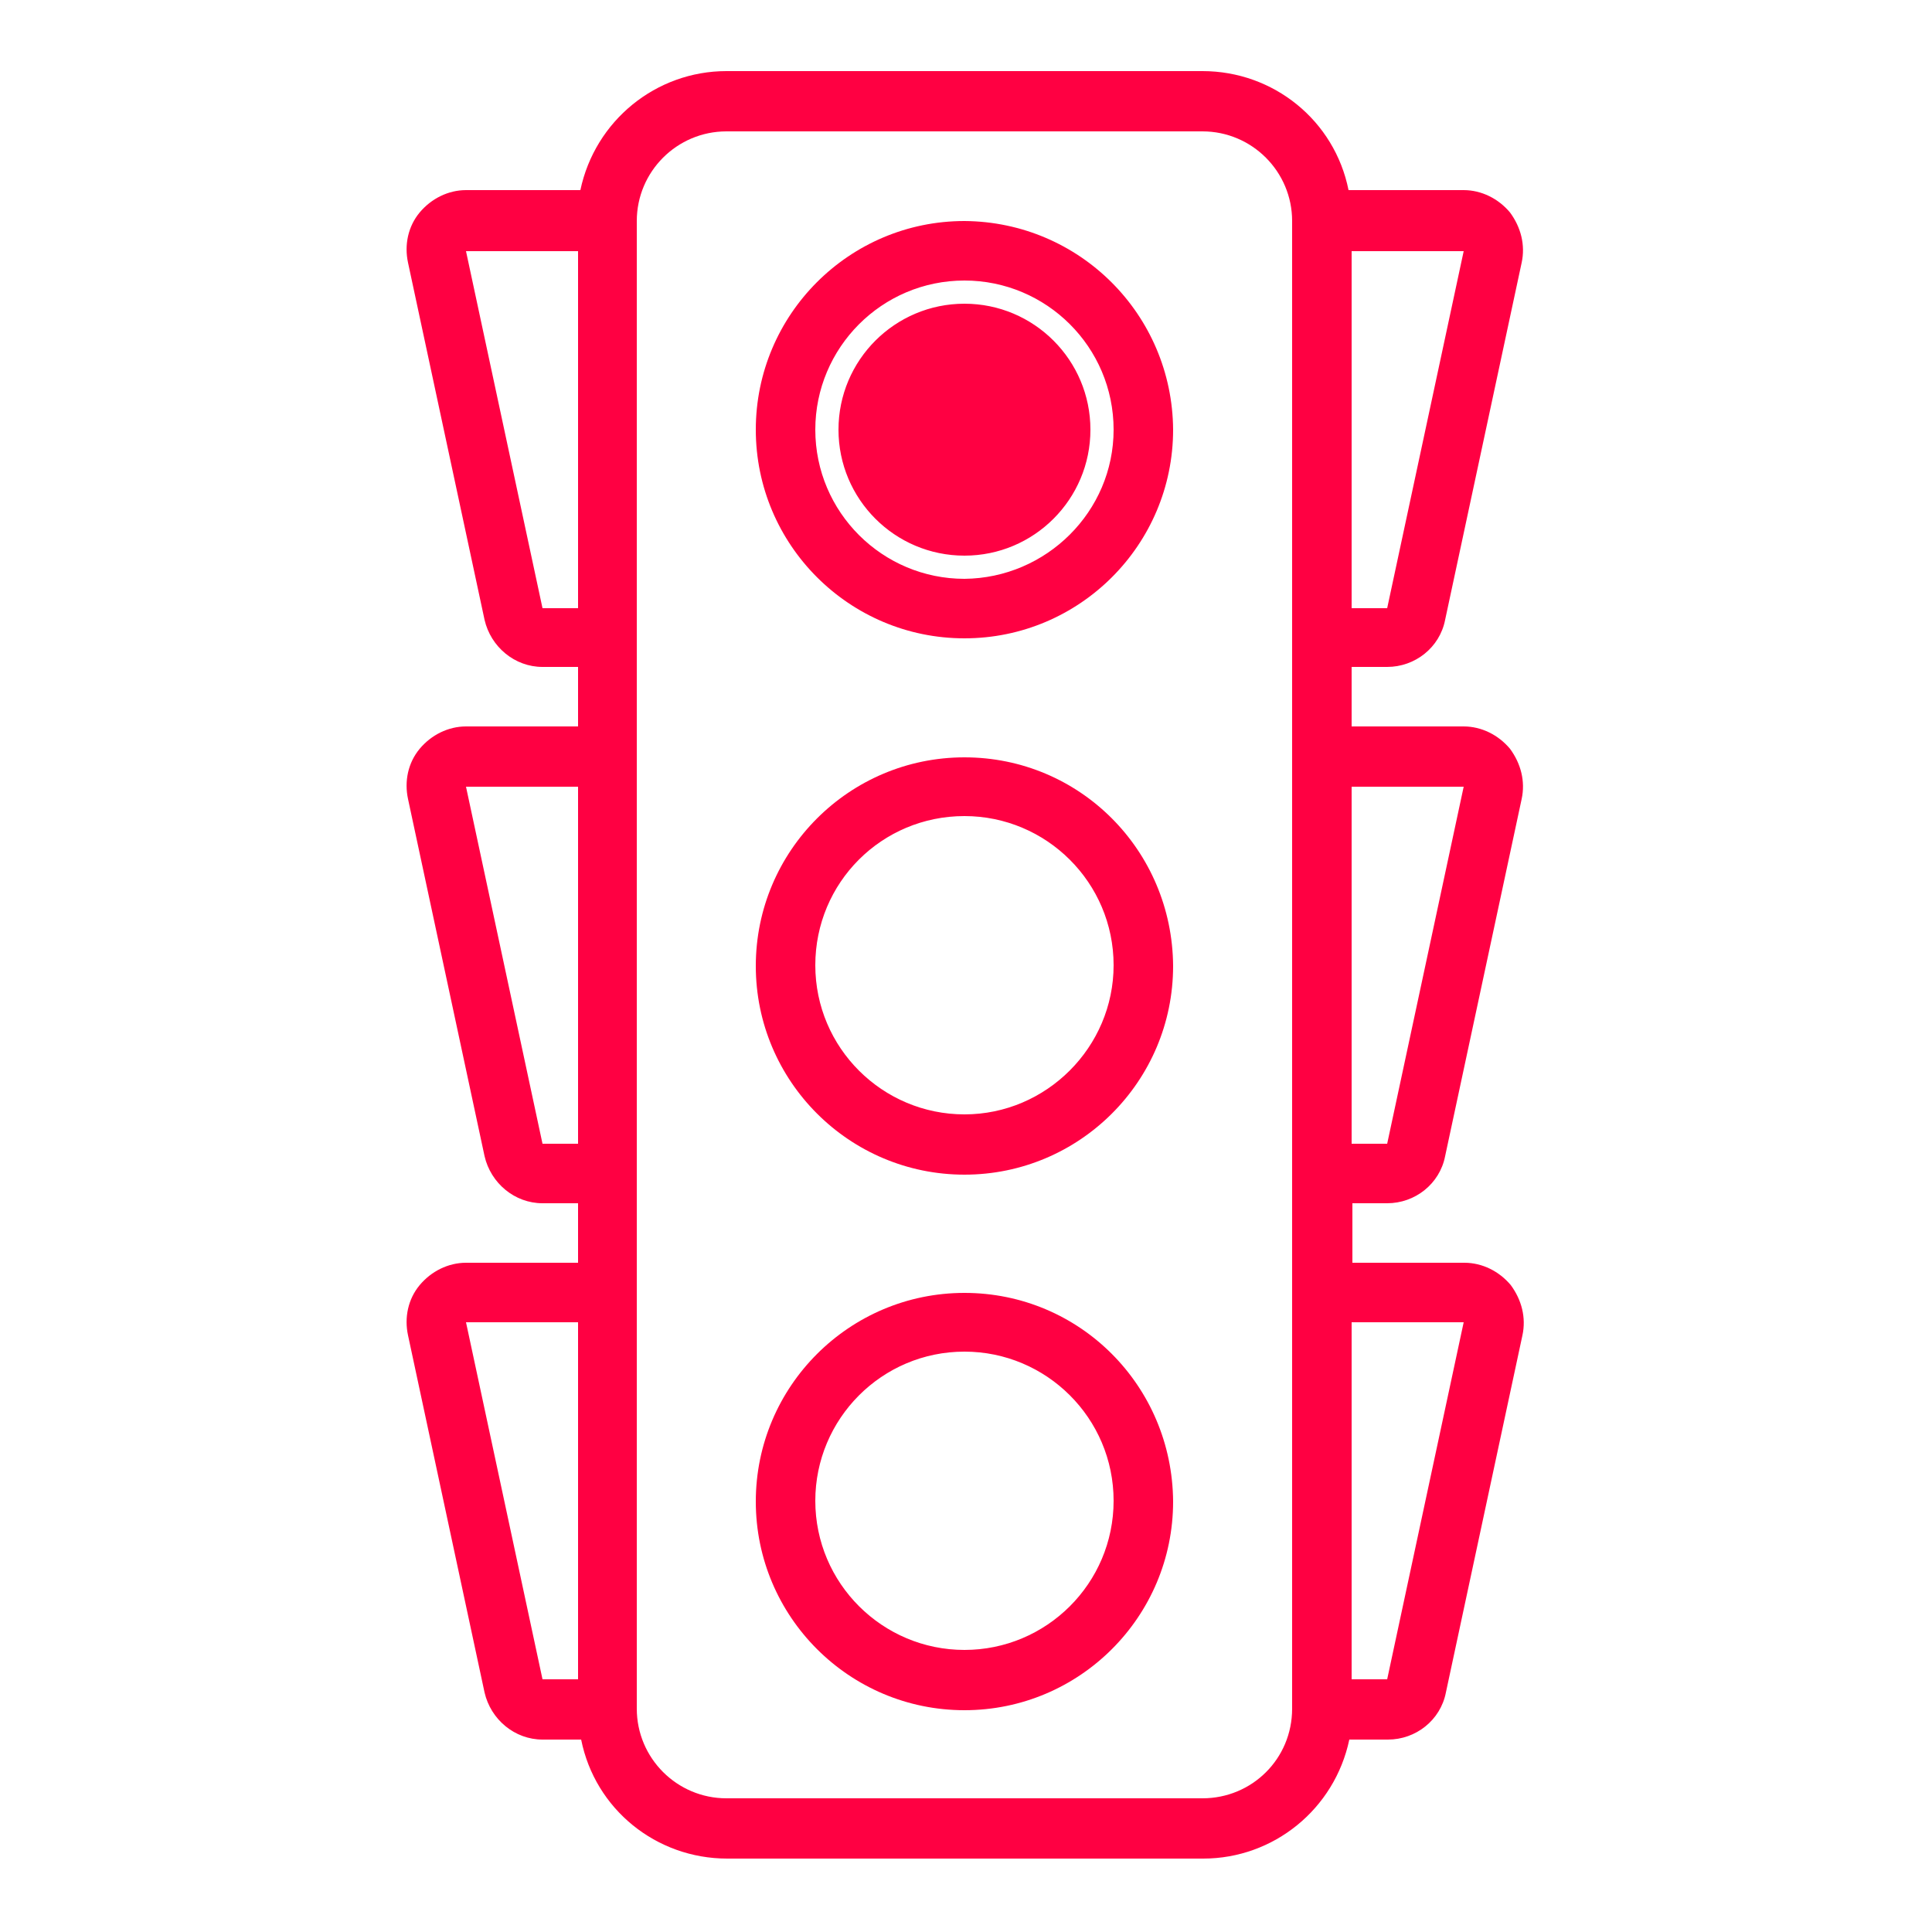 <?xml version="1.0" encoding="utf-8"?>
<!-- Generator: Adobe Illustrator 22.1.0, SVG Export Plug-In . SVG Version: 6.00 Build 0)  -->
<svg version="1.1" xmlns="http://www.w3.org/2000/svg" xmlns:xlink="http://www.w3.org/1999/xlink" x="0px" y="0px"
	 viewBox="0 0 250 250" style="enable-background:new 0 0 250 250;" xml:space="preserve">
<style type="text/css">
	.st0{fill:#FF0042;}
	.st1{fill:#811C81;}
	.st2{fill:url(#SVGID_1_);}
	.st3{fill:url(#SVGID_2_);}
	.st4{fill:url(#SVGID_3_);}
	.st5{fill:url(#SVGID_4_);}
	.st6{fill:url(#SVGID_5_);}
	.st7{fill:#FFFFFF;}
	.st8{fill:none;stroke:#FF0042;stroke-width:11;stroke-linecap:round;stroke-miterlimit:10;}
	.st9{fill:url(#SVGID_6_);}
	.st10{fill-rule:evenodd;clip-rule:evenodd;fill:url(#SVGID_7_);}
	.st11{fill-rule:evenodd;clip-rule:evenodd;fill:url(#SVGID_8_);}
	.st12{fill-rule:evenodd;clip-rule:evenodd;fill:url(#SVGID_9_);}
	.st13{fill-rule:evenodd;clip-rule:evenodd;fill:url(#SVGID_10_);}
	.st14{fill:url(#SVGID_11_);}
	.st15{fill:url(#SVGID_12_);}
	.st16{fill:url(#SVGID_13_);}
	.st17{fill:url(#SVGID_14_);}
	.st18{fill:url(#SVGID_15_);}
	.st19{fill:url(#SVGID_16_);}
	.st20{fill:url(#SVGID_17_);}
	.st21{fill:url(#SVGID_18_);}
	.st22{fill:url(#SVGID_19_);}
	.st23{fill:url(#SVGID_20_);}
	.st24{fill:url(#SVGID_21_);}
	.st25{fill:url(#SVGID_22_);}
	.st26{fill:url(#SVGID_23_);}
	.st27{fill:url(#SVGID_24_);}
	.st28{fill:url(#SVGID_25_);}
	.st29{fill:url(#SVGID_26_);}
	.st30{fill:url(#SVGID_27_);}
	.st31{fill:url(#SVGID_28_);}
	.st32{fill:url(#SVGID_29_);}
	.st33{fill:url(#SVGID_30_);}
	.st34{opacity:0.2;enable-background:new    ;}
	.st35{opacity:0.12;enable-background:new    ;}
	.st36{opacity:0.25;fill:#FFFFFF;enable-background:new    ;}
	.st37{fill:#FFFFFF;stroke:#FFFFFF;stroke-width:0.2;stroke-miterlimit:10;}
	.st38{fill:none;stroke:#811C81;stroke-width:8;stroke-miterlimit:10;}
	.st39{fill-rule:evenodd;clip-rule:evenodd;fill:#FFFFFF;}
	.st40{fill:url(#SVGID_31_);}
	.st41{fill:url(#SVGID_32_);}
	.st42{fill:none;}
	.st43{fill:url(#SVGID_33_);}
	.st44{fill:url(#SVGID_34_);}
	.st45{fill:url(#SVGID_35_);}
	.st46{fill:url(#SVGID_36_);}
	.st47{fill:url(#SVGID_37_);}
	.st48{fill-rule:evenodd;clip-rule:evenodd;fill:url(#SVGID_38_);}
	.st49{fill-rule:evenodd;clip-rule:evenodd;fill:url(#SVGID_39_);}
	.st50{fill-rule:evenodd;clip-rule:evenodd;fill:url(#SVGID_40_);}
	.st51{fill-rule:evenodd;clip-rule:evenodd;fill:url(#SVGID_41_);}
	.st52{fill:url(#SVGID_42_);}
	.st53{fill:url(#SVGID_43_);}
	.st54{fill:url(#SVGID_44_);}
	.st55{fill:url(#SVGID_45_);}
	.st56{fill:url(#SVGID_46_);}
	.st57{fill:url(#SVGID_47_);}
	.st58{fill:url(#SVGID_48_);}
	.st59{fill:url(#SVGID_49_);}
	.st60{fill:#FFFFFF;stroke:#FFFFFF;stroke-width:0.25;stroke-miterlimit:10;}
</style>
<g id="Capa_1">
	<path class="st0" d="M124.8,98c-14.9,0-27,12.1-27,27s12.1,27,27,27c14.9,0,27-12.1,27-27C151.7,110,139.7,98,124.8,98L124.8,98z
		 M124.8,144.2c-10.6,0-19.3-8.6-19.3-19.3s8.6-19.3,19.3-19.3c10.6,0,19.3,8.6,19.3,19.3C144.1,135.5,135.4,144.2,124.8,144.2
		L124.8,144.2z M124.8,144.2"/>
	<path class="st0" d="M124.8,28.6c-14.9,0-27,12.1-27,27c0,14.9,12.1,27,27,27c14.9,0,27-12.1,27-27
		C151.7,40.7,139.7,28.7,124.8,28.6L124.8,28.6z M124.8,74.9c-10.6,0-19.3-8.6-19.3-19.3c0-10.6,8.6-19.3,19.3-19.3
		c10.6,0,19.3,8.6,19.3,19.3C144.1,66.2,135.4,74.8,124.8,74.9L124.8,74.9z M124.8,74.9 M141.1,55.6c0,9-7.3,16.3-16.3,16.3
		s-16.3-7.3-16.3-16.3s7.3-16.3,16.3-16.3S141.1,46.6,141.1,55.6z"/>
	<path class="st0" d="M124.8,167.3c-14.9,0-27,12.1-27,27c0,14.9,12.1,27,27,27c14.9,0,27-12.1,27-27
		C151.7,179.3,139.7,167.3,124.8,167.3L124.8,167.3z M124.8,213.5c-10.6,0-19.3-8.6-19.3-19.3c0-10.6,8.6-19.3,19.3-19.3
		c10.6,0,19.3,8.6,19.3,19.3C144.1,204.9,135.4,213.5,124.8,213.5L124.8,213.5z M124.8,213.5"/>
	<path class="st0" d="M179.5,155.7c3.6,0,6.8-2.5,7.5-6.1l9.9-46.2c0.5-2.3-0.1-4.6-1.5-6.5c-1.5-1.8-3.7-2.9-6-2.9h-14.5v-7.7h4.6
		c3.6,0,6.8-2.5,7.5-6.1l9.9-46.2c0.5-2.3-0.1-4.6-1.5-6.5c-1.5-1.8-3.7-2.9-6-2.9h-14.9c-1.8-9-9.7-15.4-18.9-15.4H94
		c-9.1,0-17,6.4-18.9,15.4H60.3c-2.3,0-4.5,1.1-6,2.9c-1.5,1.8-2,4.2-1.5,6.5l9.9,46.2c0.8,3.5,3.9,6.1,7.5,6.1h4.6v7.7H60.3
		c-2.3,0-4.5,1.1-6,2.9c-1.5,1.8-2,4.2-1.5,6.5l9.9,46.2c0.8,3.5,3.9,6.1,7.5,6.1h4.6v7.7H60.3c-2.3,0-4.5,1.1-6,2.9
		c-1.5,1.8-2,4.2-1.5,6.5l9.9,46.2c0.8,3.5,3.9,6.1,7.5,6.1h5c1.8,9,9.7,15.4,18.9,15.4h61.6c9.1,0,17-6.4,18.9-15.4h5
		c3.6,0,6.8-2.5,7.5-6.1l9.9-46.2c0.5-2.3-0.1-4.6-1.5-6.5c-1.5-1.8-3.7-2.9-6-2.9h-14.5v-7.7H179.5z M189.4,101.8l-9.9,46.2h-4.6
		v-46.2H189.4z M189.4,32.5l-9.9,46.2h-4.6V32.5H189.4z M70.2,78.7l-9.9-46.2h14.5v46.2H70.2z M70.2,148l-9.9-46.2h14.5V148H70.2z
		 M60.3,171.1h14.5v46.2h-4.6L60.3,171.1z M155.6,232.7H94c-6.4,0-11.6-5.2-11.6-11.6V28.6c0-6.4,5.2-11.6,11.6-11.6h61.6
		c6.4,0,11.6,5.2,11.6,11.6v192.5C167.2,227.6,162,232.7,155.6,232.7L155.6,232.7z M189.4,171.1l-9.9,46.2h-4.6v-46.2H189.4z
		 M189.4,171.1"/>
</g>
<g id="guias">
</g>
</svg>
